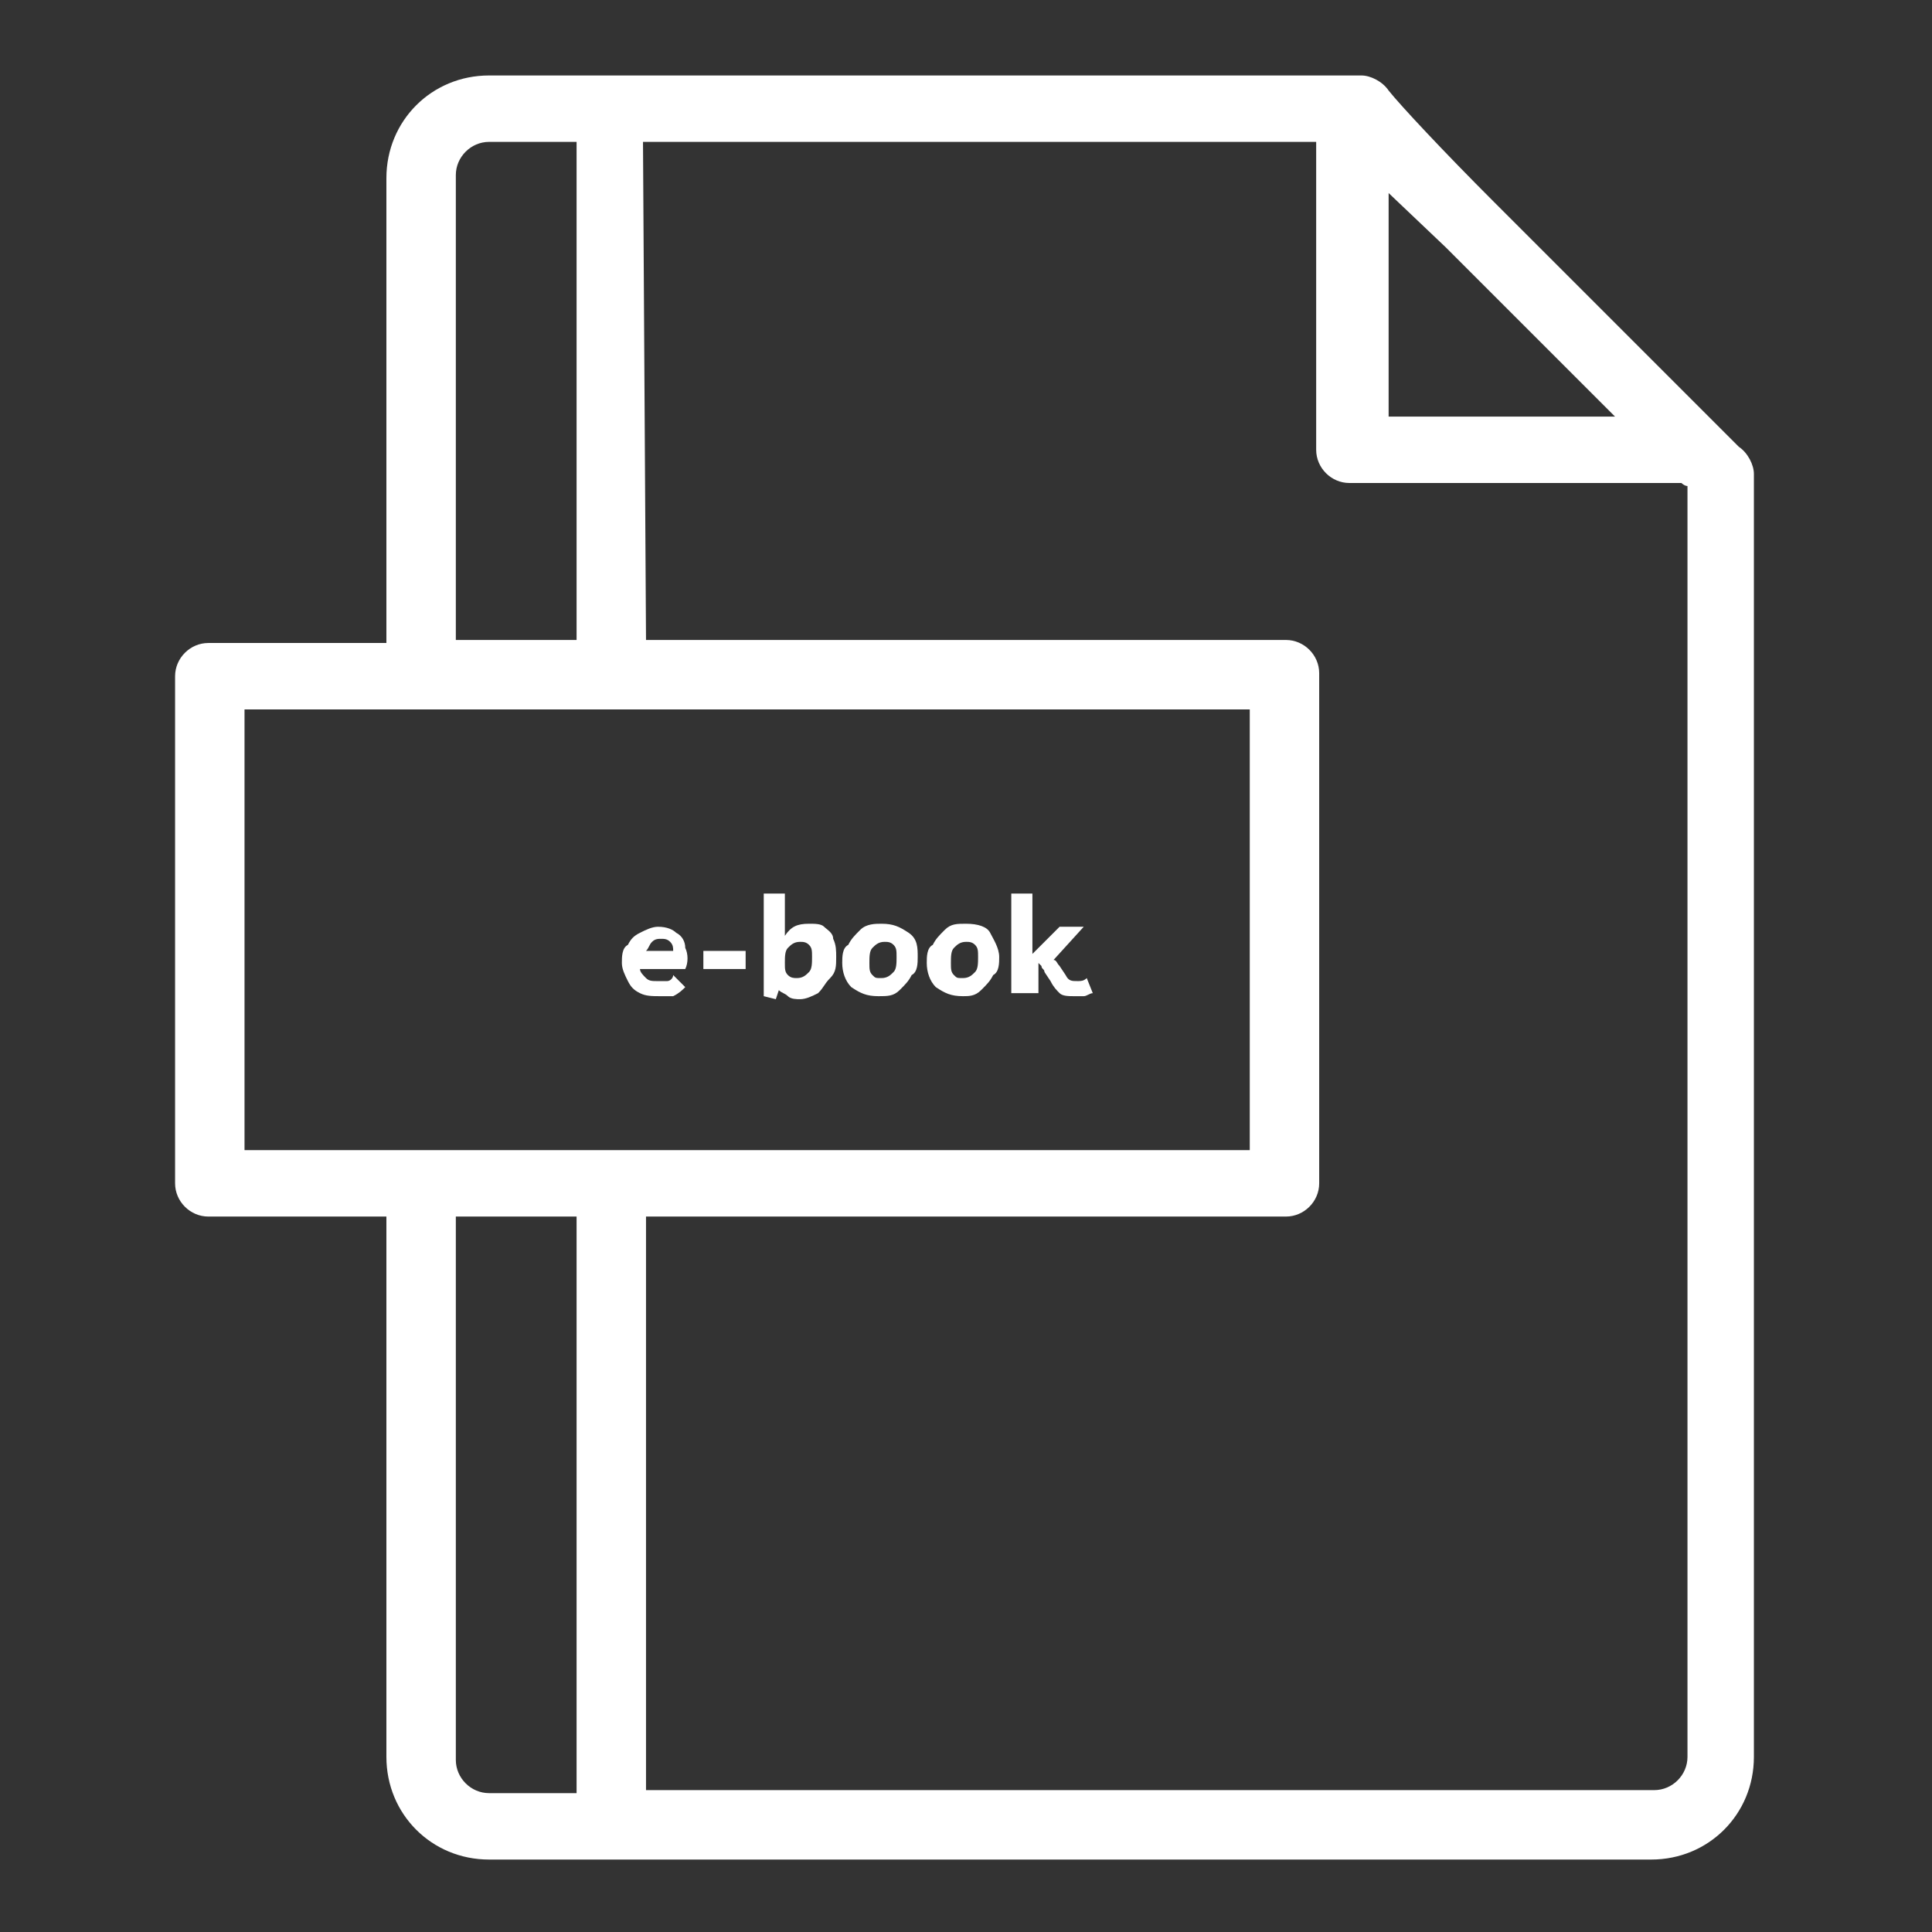 <?xml version="1.0" encoding="UTF-8"?> <svg xmlns="http://www.w3.org/2000/svg" xmlns:xlink="http://www.w3.org/1999/xlink" version="1.1" id="Warstwa_1" x="0px" y="0px" viewBox="0 0 64 64" style="enable-background:new 0 0 64 64;" xml:space="preserve"><rect x="0" y="0" width="64" height="64" fill="#333333" stroke="none"/> <style type="text/css"> .st0{fill:#FFFFFF;} </style> <g id="_2"> <path class="st0" d="M6.9,40.3h5.9v17.9c0,1.9,1.5,3.4,3.4,3.4h38.5c1.9,0,3.4-1.5,3.4-3.4V15.7c0-0.3-0.2-0.7-0.5-0.9 c-0.1-0.1-0.4-0.4-0.8-0.8l-7.3-7.3C47.8,5,46.4,3.5,46,3c-0.2-0.3-0.6-0.5-0.9-0.5H16.2c-1.9,0-3.4,1.5-3.4,3.4v15.4H6.9 c-0.6,0-1.1,0.5-1.1,1.1v16.8C5.8,39.8,6.3,40.3,6.9,40.3L6.9,40.3z M19.1,59.4h-2.9c-0.6,0-1.1-0.5-1.1-1.1V40.3h4V59.4z M45.9,6.3l2,1.9c1.8,1.8,3.9,3.9,5.6,5.6h-7.5V6.3z M21.3,4.7h22.3v10.2c0,0.6,0.5,1.1,1.1,1.1h11c0,0,0.1,0.1,0.2,0.1v42.1 c0,0.6-0.5,1.1-1.1,1.1H21.4V40.3h21.2c0.6,0,1.1-0.5,1.1-1.1V22.3c0-0.6-0.5-1.1-1.1-1.1H21.4L21.3,4.7L21.3,4.7z M15.1,5.8 c0-0.6,0.5-1.1,1.1-1.1h2.9v16.5h-4V5.8z M8.1,23.5h33.3v14.6H8.1C8.1,38.1,8.1,23.5,8.1,23.5z"></path> </g> <path class="st0" d="M21.9,33c-0.3,0-0.5,0-0.7-0.1s-0.3-0.2-0.4-0.4c-0.1-0.2-0.2-0.4-0.2-0.6s0-0.5,0.2-0.6 c0.1-0.2,0.2-0.3,0.4-0.4c0.2-0.1,0.4-0.2,0.6-0.2c0.3,0,0.5,0.1,0.6,0.2c0.2,0.1,0.3,0.3,0.3,0.5c0.1,0.2,0.1,0.5,0,0.7h-1.5 c0,0.1,0.1,0.2,0.2,0.3s0.2,0.1,0.4,0.1c0.1,0,0.2,0,0.3,0s0.2-0.1,0.2-0.2l0.4,0.4c-0.1,0.1-0.2,0.2-0.4,0.3 C22.3,33,22.1,33,21.9,33L21.9,33z M21.9,31.1c-0.1,0-0.2,0-0.3,0.1s-0.1,0.2-0.2,0.3h0.9c0-0.1,0-0.2-0.1-0.3S22,31.1,21.9,31.1z"></path> <path class="st0" d="M23.3,32.1v-0.6h1.4v0.6H23.3z"></path> <path class="st0" d="M25.3,33v-3.4H26v1l0,0.4c0.2-0.3,0.4-0.4,0.8-0.4c0.2,0,0.4,0,0.5,0.1s0.3,0.2,0.3,0.4 c0.1,0.2,0.1,0.4,0.1,0.6c0,0.3,0,0.5-0.2,0.7s-0.2,0.3-0.4,0.5c-0.2,0.1-0.4,0.2-0.6,0.2c-0.1,0-0.3,0-0.4-0.1 c-0.1-0.1-0.2-0.1-0.3-0.2l-0.1,0.3L25.3,33L25.3,33z M26.4,32.4c0.2,0,0.3-0.1,0.4-0.2c0.1-0.1,0.1-0.3,0.1-0.5 c0-0.2,0-0.3-0.1-0.4c-0.1-0.1-0.2-0.1-0.3-0.1c-0.2,0-0.3,0.1-0.4,0.2C26,31.5,26,31.7,26,31.9c0,0.2,0,0.3,0.1,0.4 S26.3,32.4,26.4,32.4L26.4,32.4z"></path> <path class="st0" d="M29.2,30.6c0.4,0,0.6,0.1,0.9,0.3s0.3,0.5,0.3,0.8c0,0.2,0,0.5-0.2,0.6c-0.1,0.2-0.2,0.3-0.4,0.5 S29.4,33,29.1,33c-0.4,0-0.6-0.1-0.9-0.3c-0.2-0.2-0.3-0.5-0.3-0.8c0-0.2,0-0.5,0.2-0.6c0.1-0.2,0.2-0.3,0.4-0.5S29,30.6,29.2,30.6 L29.2,30.6z M29.2,32.4c0.2,0,0.3-0.1,0.4-0.2s0.1-0.3,0.1-0.5c0-0.2,0-0.3-0.1-0.4s-0.2-0.1-0.3-0.1c-0.2,0-0.3,0.1-0.4,0.2 c-0.1,0.1-0.1,0.3-0.1,0.5c0,0.2,0,0.3,0.1,0.4S29,32.4,29.2,32.4L29.2,32.4z"></path> <path class="st0" d="M32,30.6c0.4,0,0.7,0.1,0.8,0.3s0.3,0.5,0.3,0.8c0,0.2,0,0.5-0.2,0.6c-0.1,0.2-0.2,0.3-0.4,0.5S32.1,33,31.9,33 c-0.4,0-0.6-0.1-0.9-0.3c-0.2-0.2-0.3-0.5-0.3-0.8c0-0.2,0-0.5,0.2-0.6c0.1-0.2,0.2-0.3,0.4-0.5S31.7,30.6,32,30.6L32,30.6z M31.9,32.4c0.2,0,0.3-0.1,0.4-0.2s0.1-0.3,0.1-0.5c0-0.2,0-0.3-0.1-0.4c-0.1-0.1-0.2-0.1-0.3-0.1c-0.2,0-0.3,0.1-0.4,0.2 c-0.1,0.1-0.1,0.3-0.1,0.5c0,0.2,0,0.3,0.1,0.4S31.7,32.4,31.9,32.4L31.9,32.4z"></path> <path class="st0" d="M33.5,33v-3.4h0.7v2l0.9-0.9h0.8l-1,1.1c0.1,0,0.1,0.1,0.2,0.2l0.2,0.3c0.1,0.2,0.2,0.2,0.4,0.2 c0.1,0,0.2,0,0.3-0.1l0.2,0.5c-0.1,0-0.2,0.1-0.3,0.1c-0.1,0-0.2,0-0.3,0c-0.2,0-0.4,0-0.5-0.1s-0.2-0.2-0.3-0.4l-0.2-0.3 c0-0.1-0.1-0.1-0.1-0.2c0,0-0.1-0.1-0.1-0.1v1H33.5L33.5,33z"></path> </svg> 